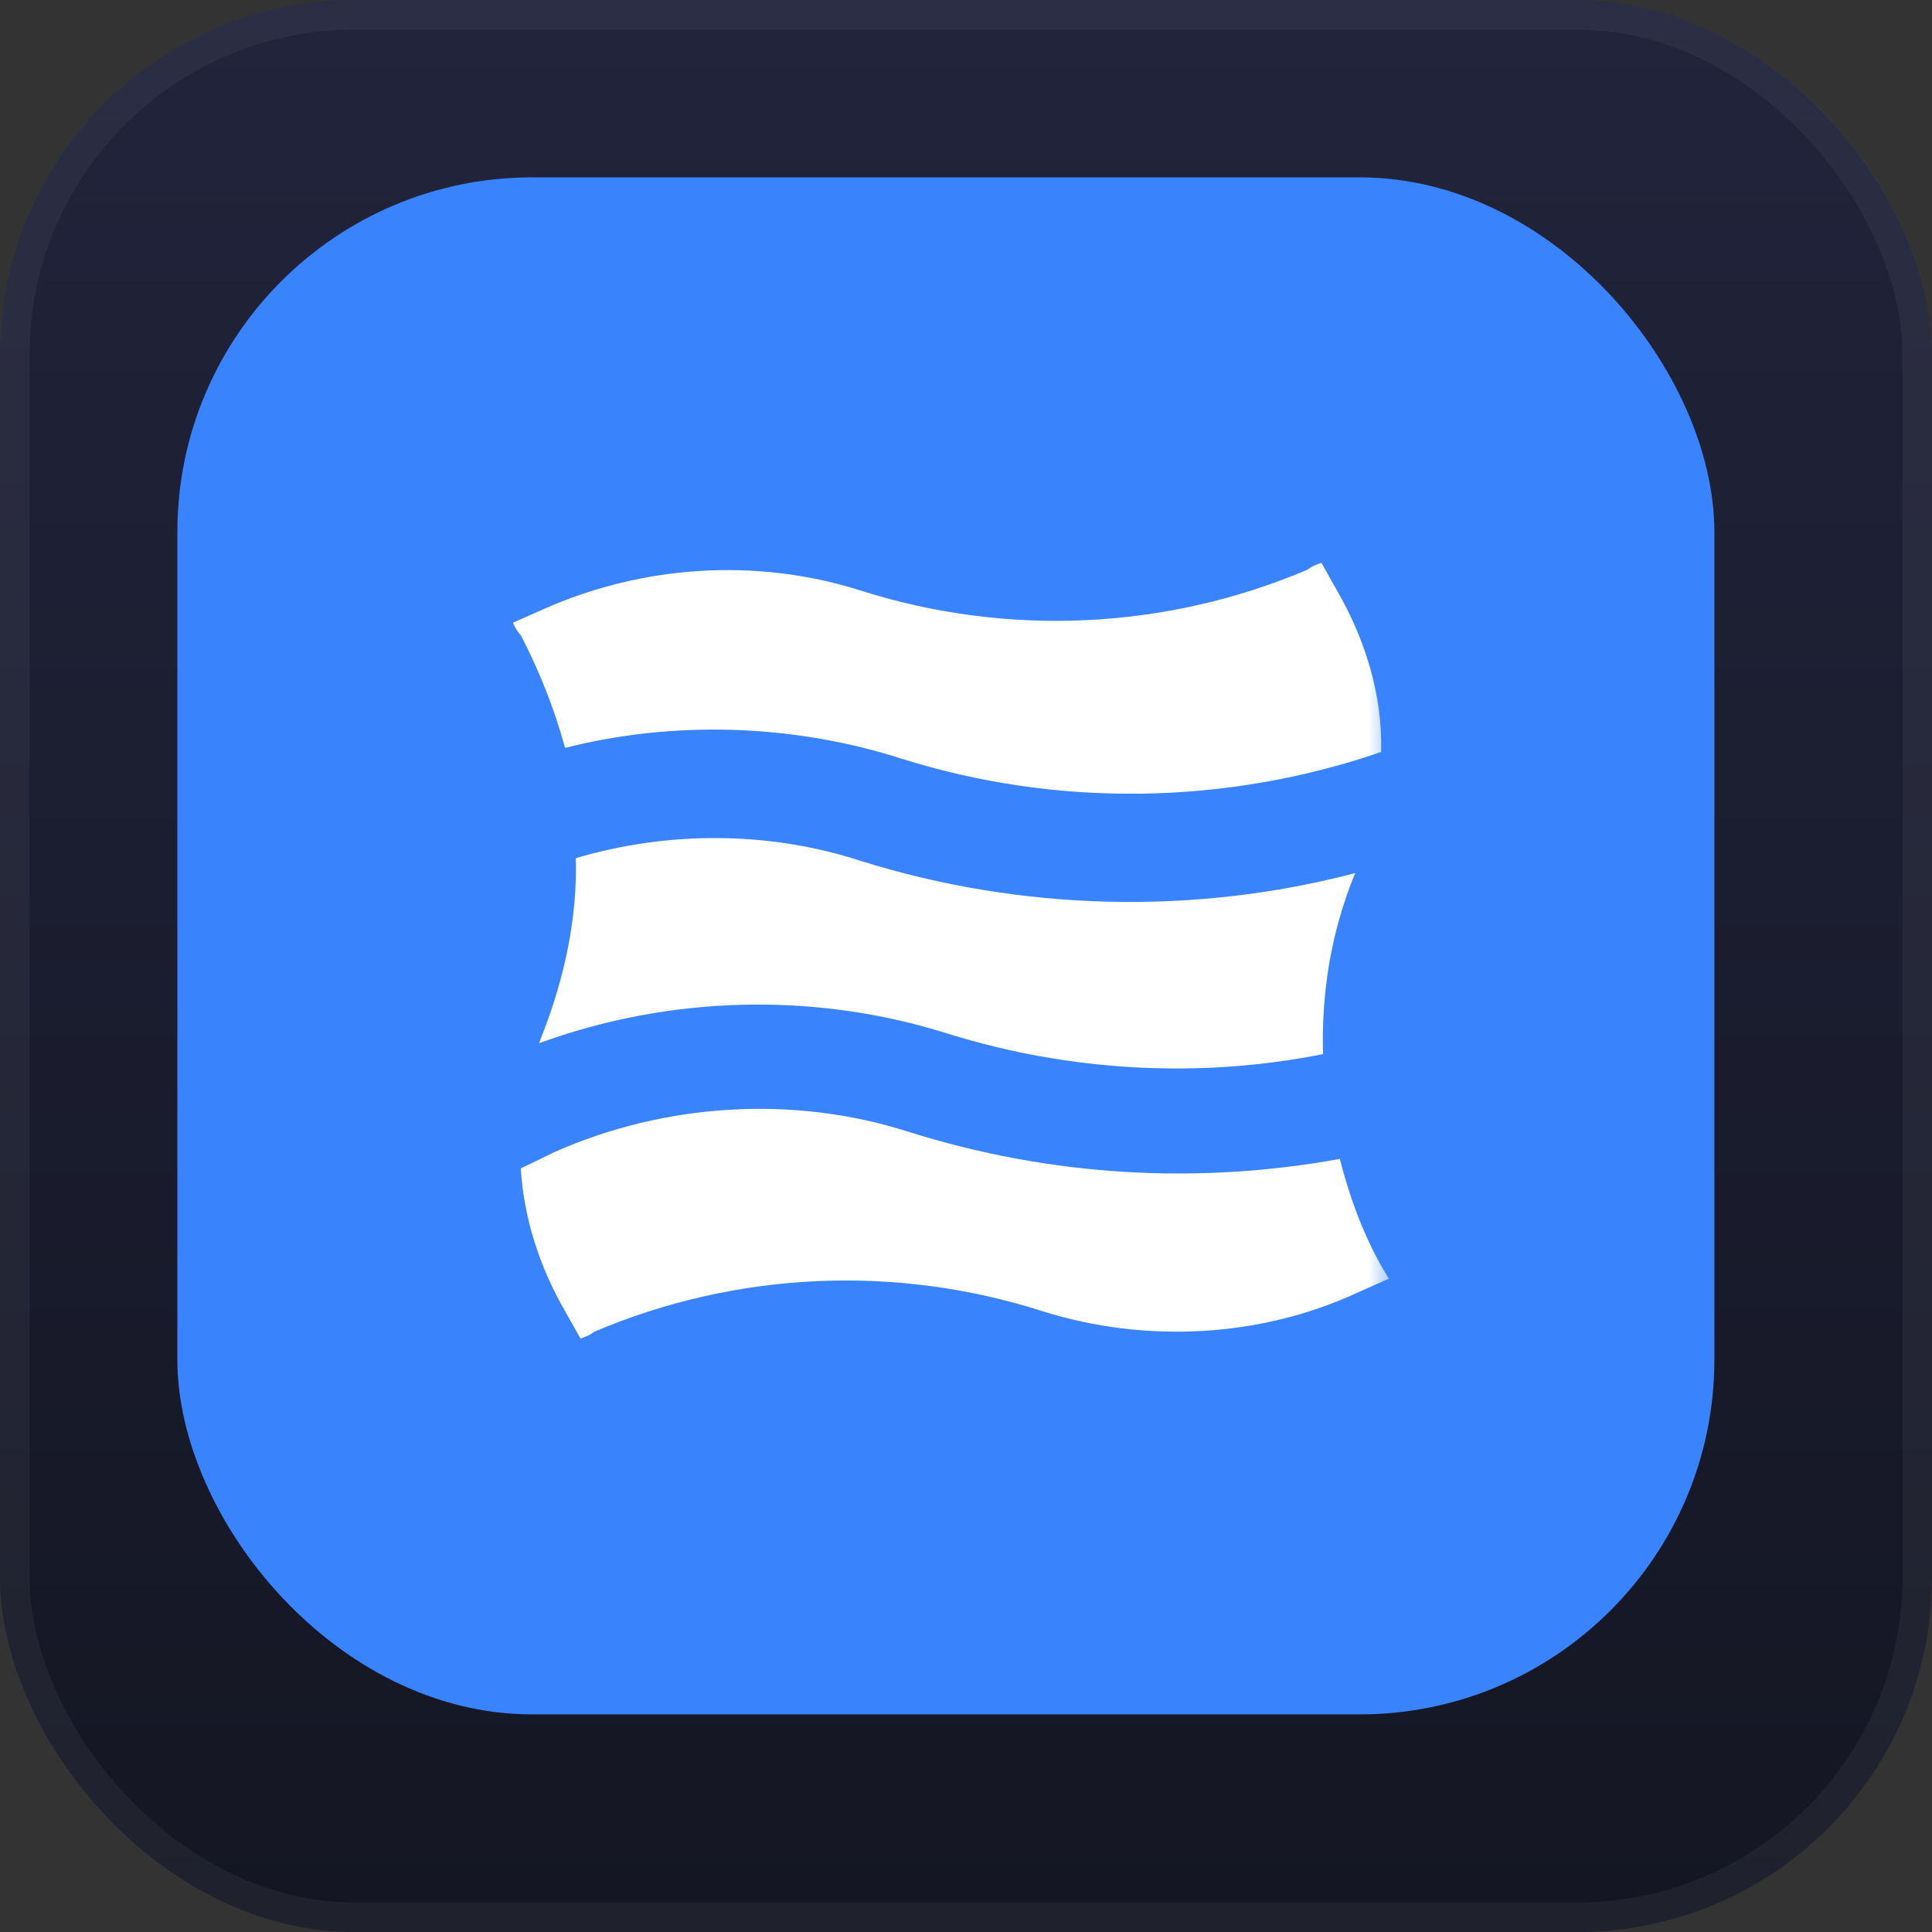 <svg width="60" height="60" viewBox="0 0 60 60" fill="none" xmlns="http://www.w3.org/2000/svg">
<rect x="0" y="0" width="60" height="60" fill="#333333" stroke="none"/>
<rect width="60" height="60" rx="11.016" fill="url(#paint0_linear_197_5049)"/>
<rect x="0.459" y="0.459" width="59.082" height="59.082" rx="10.557" stroke="white" stroke-opacity="0.05" stroke-width="0.918"/>
<rect x="5.508" y="5.508" width="47.734" height="47.734" rx="11.016" fill="#3983FC"/>
<mask id="mask0_197_5049" style="mask-type:alpha" maskUnits="userSpaceOnUse" x="14" y="16" width="30" height="27">
<rect x="14.459" y="16.523" width="28.916" height="25.703" fill="black"/>
</mask>
<g mask="url(#mask0_197_5049)">
<path d="M28.01 23.565C32.86 25.086 38.09 25.002 42.892 23.354C42.94 21.621 42.417 19.888 41.513 18.324L41.038 17.479C40.895 17.521 40.705 17.605 40.61 17.69C36.236 19.55 31.291 19.803 26.678 18.324C23.445 17.31 19.927 17.563 16.884 18.916L15.932 19.338C15.98 19.465 16.075 19.634 16.17 19.719C16.741 20.818 17.216 22.001 17.549 23.227C20.878 22.381 24.586 22.466 28.01 23.565Z" fill="white"/>
<path d="M41.611 35.991C37.189 36.794 32.625 36.54 28.203 35.145C24.637 34.004 20.643 34.258 17.219 35.779L16.173 36.287C16.268 37.808 16.744 39.33 17.552 40.724L18.027 41.57C18.17 41.527 18.36 41.443 18.455 41.358C22.83 39.499 27.775 39.245 32.387 40.724C35.62 41.739 39.186 41.527 42.182 40.133L43.133 39.71C42.42 38.569 41.944 37.301 41.611 35.991Z" fill="white"/>
<path d="M16.742 32.398C20.784 30.919 25.301 30.792 29.437 32.102C33.241 33.286 37.283 33.497 41.087 32.736C41.039 30.834 41.324 28.975 42.085 27.115C37.093 28.425 31.72 28.298 26.727 26.735C23.874 25.805 20.736 25.805 17.883 26.65C17.931 28.468 17.55 30.327 16.837 32.145C16.837 32.145 16.79 32.271 16.742 32.398Z" fill="white"/>
</g>
<defs>
<linearGradient id="paint0_linear_197_5049" x1="30" y1="0" x2="30" y2="60" gradientUnits="userSpaceOnUse">
<stop stop-color="#21243B"/>
<stop offset="1" stop-color="#141623"/>
</linearGradient>
</defs>
</svg>
